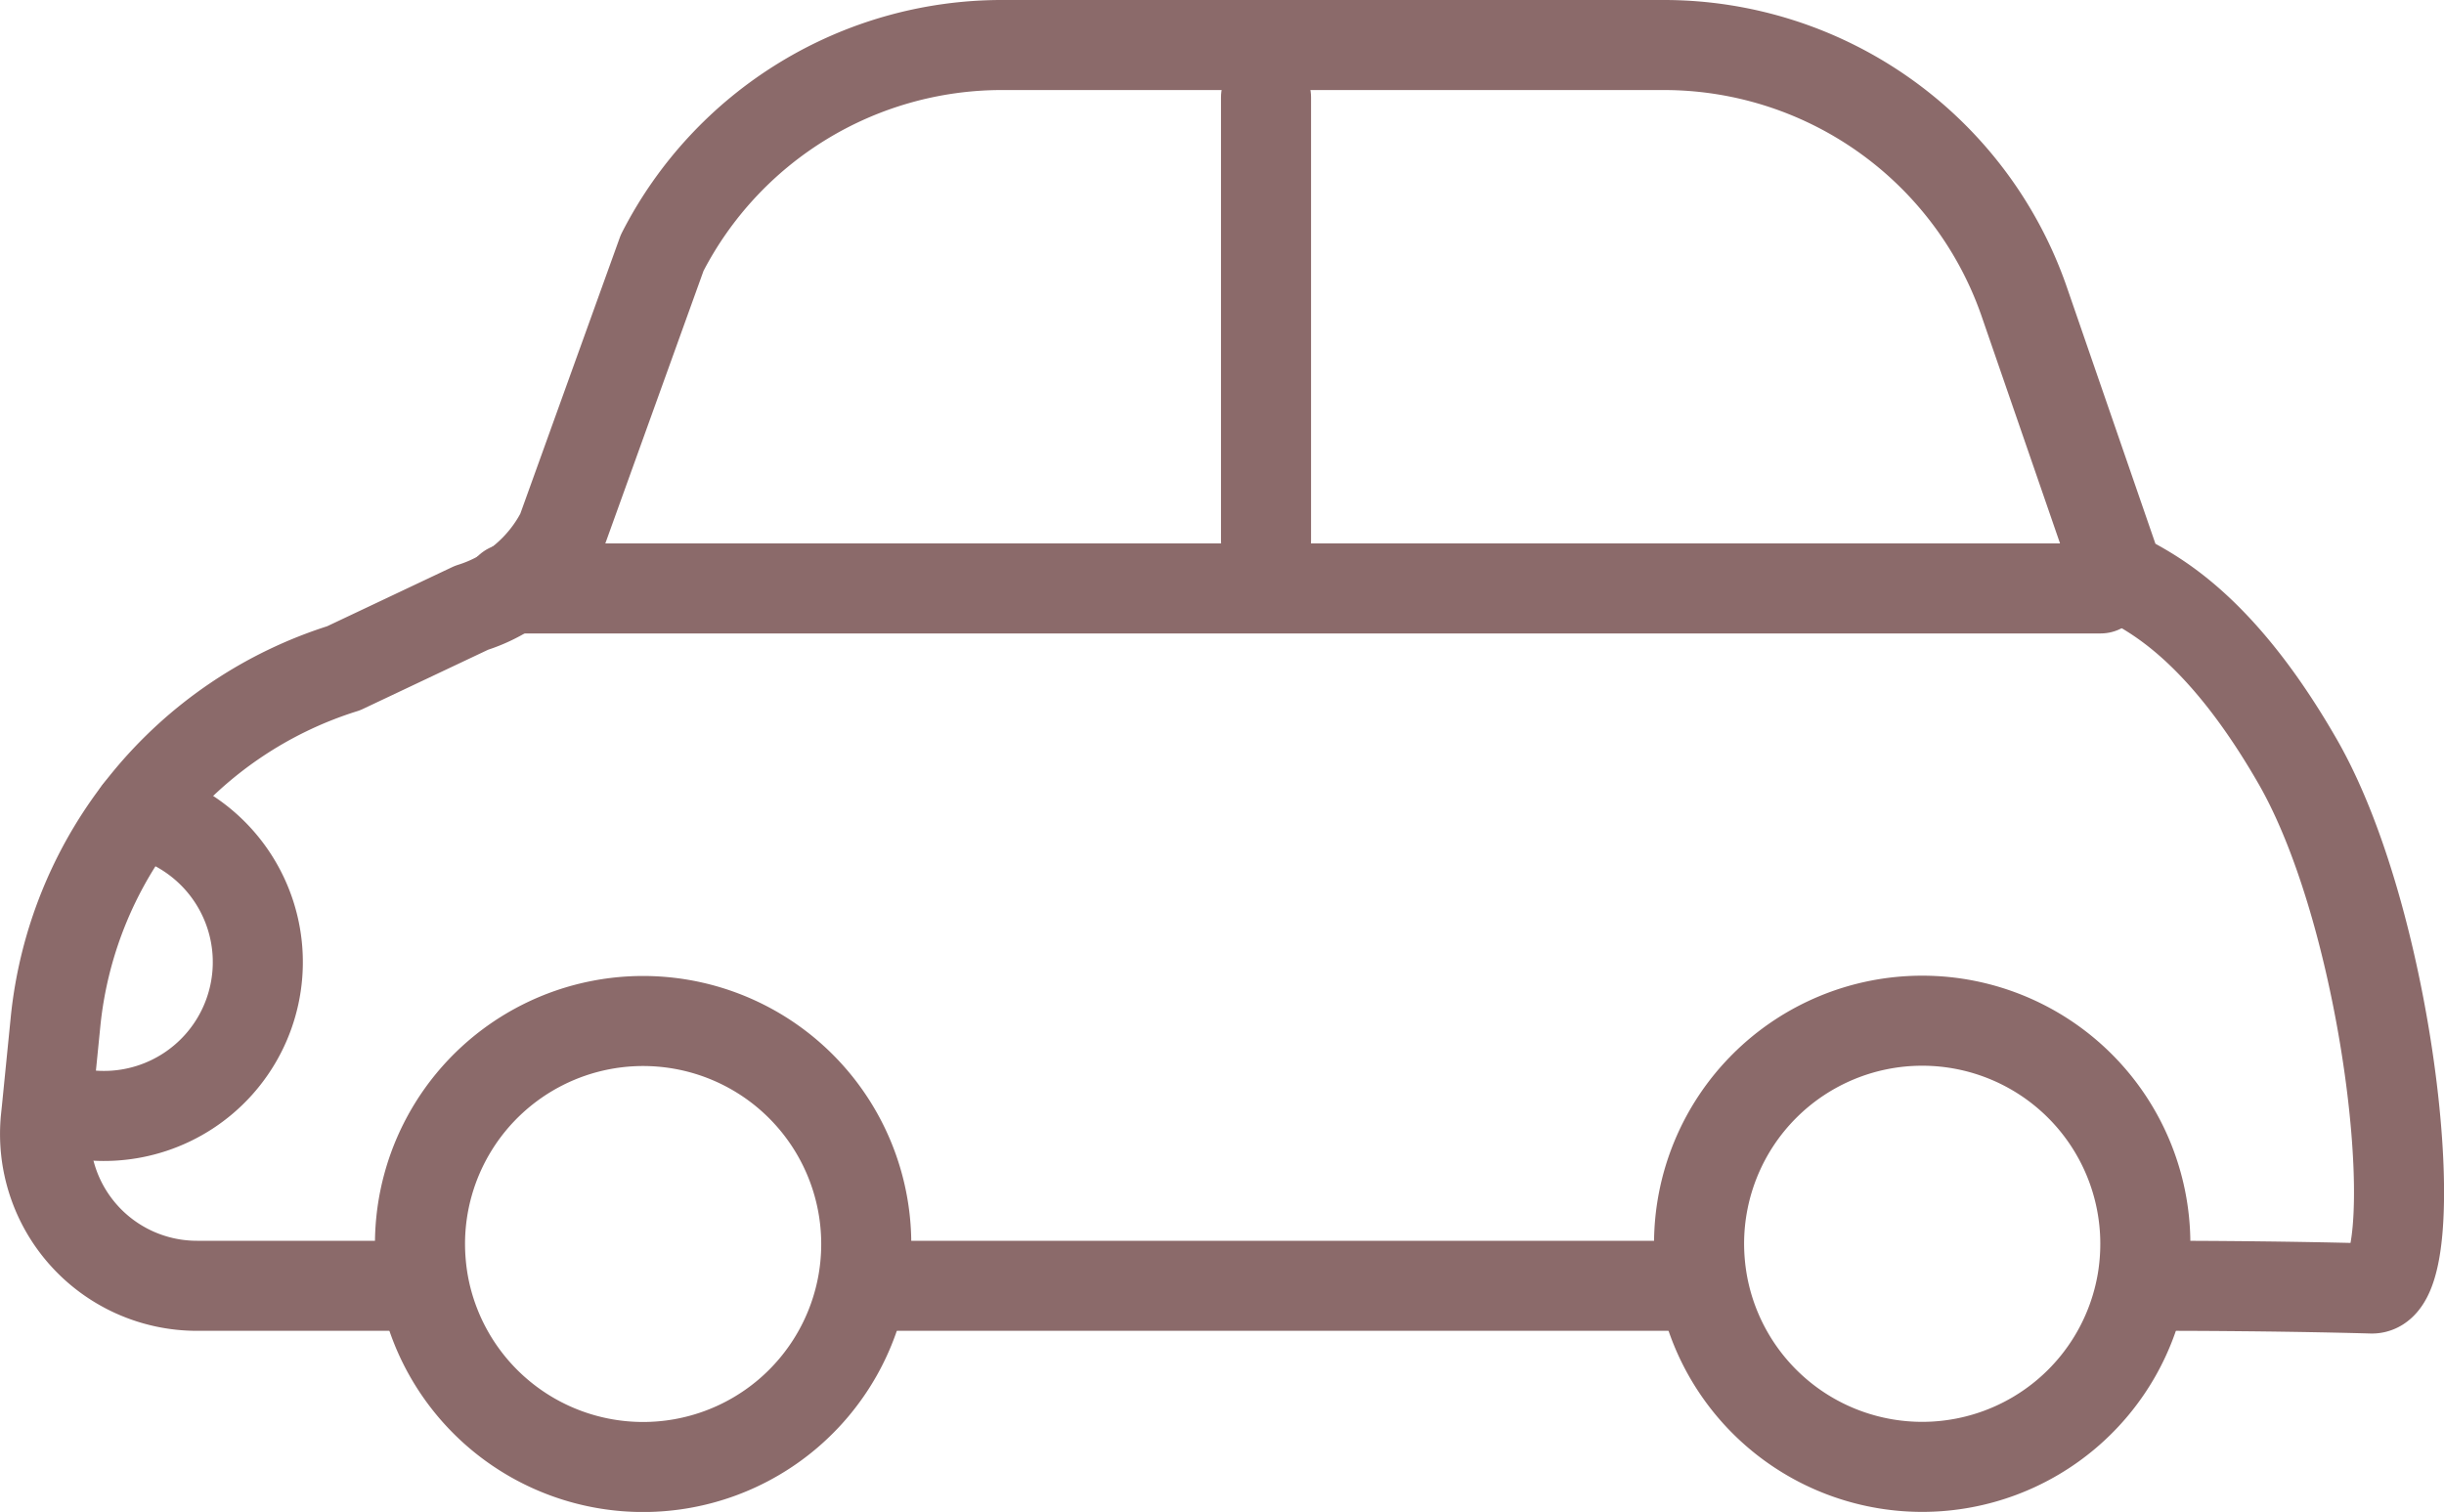 <svg id="icon03" xmlns="http://www.w3.org/2000/svg" xmlns:xlink="http://www.w3.org/1999/xlink" width="65.128" height="40.3" viewBox="0 0 65.128 40.3">
  <defs>
    <clipPath id="clip-path">
      <rect id="長方形_53" data-name="長方形 53" width="65.128" height="40.3" transform="translate(0 0)" fill="none"/>
    </clipPath>
  </defs>
  <g id="グループ_7" data-name="グループ 7" clip-path="url(#clip-path)">
    <path id="パス_27" data-name="パス 27" d="M3.685,21.648a4.1,4.1,0,0,1-1.724,8.016l-.716-.072.236-2.368A10.952,10.952,0,0,1,3.685,21.648Z" fill="none" stroke="#8b6a6a" stroke-miterlimit="10" stroke-width="1"/>
    <path id="パス_28" data-name="パス 28" d="M17.137,27.208a5.946,5.946,0,1,1-5.856,6.968,6.17,6.17,0,0,1-.088-1.024A5.942,5.942,0,0,1,17.137,27.208Z" fill="none" stroke="#8b6a6a" stroke-miterlimit="10" stroke-width="1"/>
    <path id="パス_29" data-name="パス 29" d="M51.225,27.208a5.942,5.942,0,0,1,5.944,5.944,6.038,6.038,0,0,1-.08.98,5.947,5.947,0,0,1-11.712.108,6.081,6.081,0,0,1-.1-1.088A5.946,5.946,0,0,1,51.225,27.208Z" fill="none" stroke="#8b6a6a" stroke-miterlimit="10" stroke-width="1"/>
    <path id="パス_30" data-name="パス 30" d="M56.425,15.236a.12.12,0,0,0,.016.032l-.464.416H13.629a4.049,4.049,0,0,0,1.336-1.508l2.68-7.44A10.169,10.169,0,0,1,26.7,1.2H44.333a10.164,10.164,0,0,1,9.592,6.792Z" fill="none" stroke="#8b6a6a" stroke-miterlimit="10" stroke-width="1"/>
    <path id="パス_31" data-name="パス 31" d="M61.237,20.32C63.8,24.8,64.705,34.384,63.2,34.344c-2.58-.072-5.332-.072-5.332-.072l-.776-.14a6.038,6.038,0,0,0,.08-.98,5.946,5.946,0,0,0-11.892,0,6.081,6.081,0,0,0,.1,1.088l-.168.032H23.645L23,34.156a5.946,5.946,0,1,0-11.808-1,6.17,6.17,0,0,0,.088,1.024l-.54.1H5.249A4.047,4.047,0,0,1,1.221,29.82l.024-.228.716.072a4.1,4.1,0,0,0,1.724-8.016,10.941,10.941,0,0,1,5.472-3.836L12.565,16.2a4.024,4.024,0,0,0,1.064-.512H55.977l.464-.416C56.681,15.608,58.757,15.984,61.237,20.32Z" fill="none" stroke="#8b6a6a" stroke-miterlimit="10" stroke-width="1"/>
    <path id="パス_32" data-name="パス 32" d="M3.685,21.648a4.1,4.1,0,0,1-1.724,8.016" fill="none" stroke="#8b6a6a" stroke-linecap="round" stroke-linejoin="round" stroke-width="2.4"/>
    <line id="線_2" data-name="線 2" y2="11.804" transform="translate(33.737 2.596)" fill="none" stroke="#8b6a6a" stroke-linecap="round" stroke-linejoin="round" stroke-width="2.4"/>
    <path id="パス_33" data-name="パス 33" d="M13.569,15.684H55.977" fill="none" stroke="#8b6a6a" stroke-linecap="round" stroke-linejoin="round" stroke-width="2.4"/>
    <path id="パス_34" data-name="パス 34" d="M10.741,34.272H5.249A4.047,4.047,0,0,1,1.221,29.82l.024-.228.236-2.368a11.031,11.031,0,0,1,7.676-9.412L12.565,16.2a4.054,4.054,0,0,0,2.4-2.02l2.68-7.44A10.169,10.169,0,0,1,26.7,1.2H44.333a10.164,10.164,0,0,1,9.592,6.792l2.5,7.244a.12.12,0,0,0,.016.032c.24.34,2.316.716,4.8,5.052C63.8,24.8,64.705,34.384,63.2,34.344c-2.58-.072-5.332-.072-5.332-.072" fill="none" stroke="#8b6a6a" stroke-linecap="round" stroke-linejoin="round" stroke-width="2.4"/>
    <line id="線_3" data-name="線 3" x1="21.564" transform="translate(23.645 34.272)" fill="none" stroke="#8b6a6a" stroke-linecap="round" stroke-linejoin="round" stroke-width="2.4"/>
    <path id="パス_35" data-name="パス 35" d="M57.089,34.132a6.038,6.038,0,0,0,.08-.98,5.946,5.946,0,0,0-11.892,0,6.081,6.081,0,0,0,.1,1.088,5.947,5.947,0,0,0,11.712-.108Z" fill="none" stroke="#8b6a6a" stroke-linecap="round" stroke-linejoin="round" stroke-width="2.4"/>
    <path id="パス_36" data-name="パス 36" d="M23,34.156a5.946,5.946,0,1,0-11.808-1,6.17,6.17,0,0,0,.088,1.024A5.947,5.947,0,0,0,23,34.156Z" fill="none" stroke="#8b6a6a" stroke-linecap="round" stroke-linejoin="round" stroke-width="2.4"/>
  </g>
</svg>

